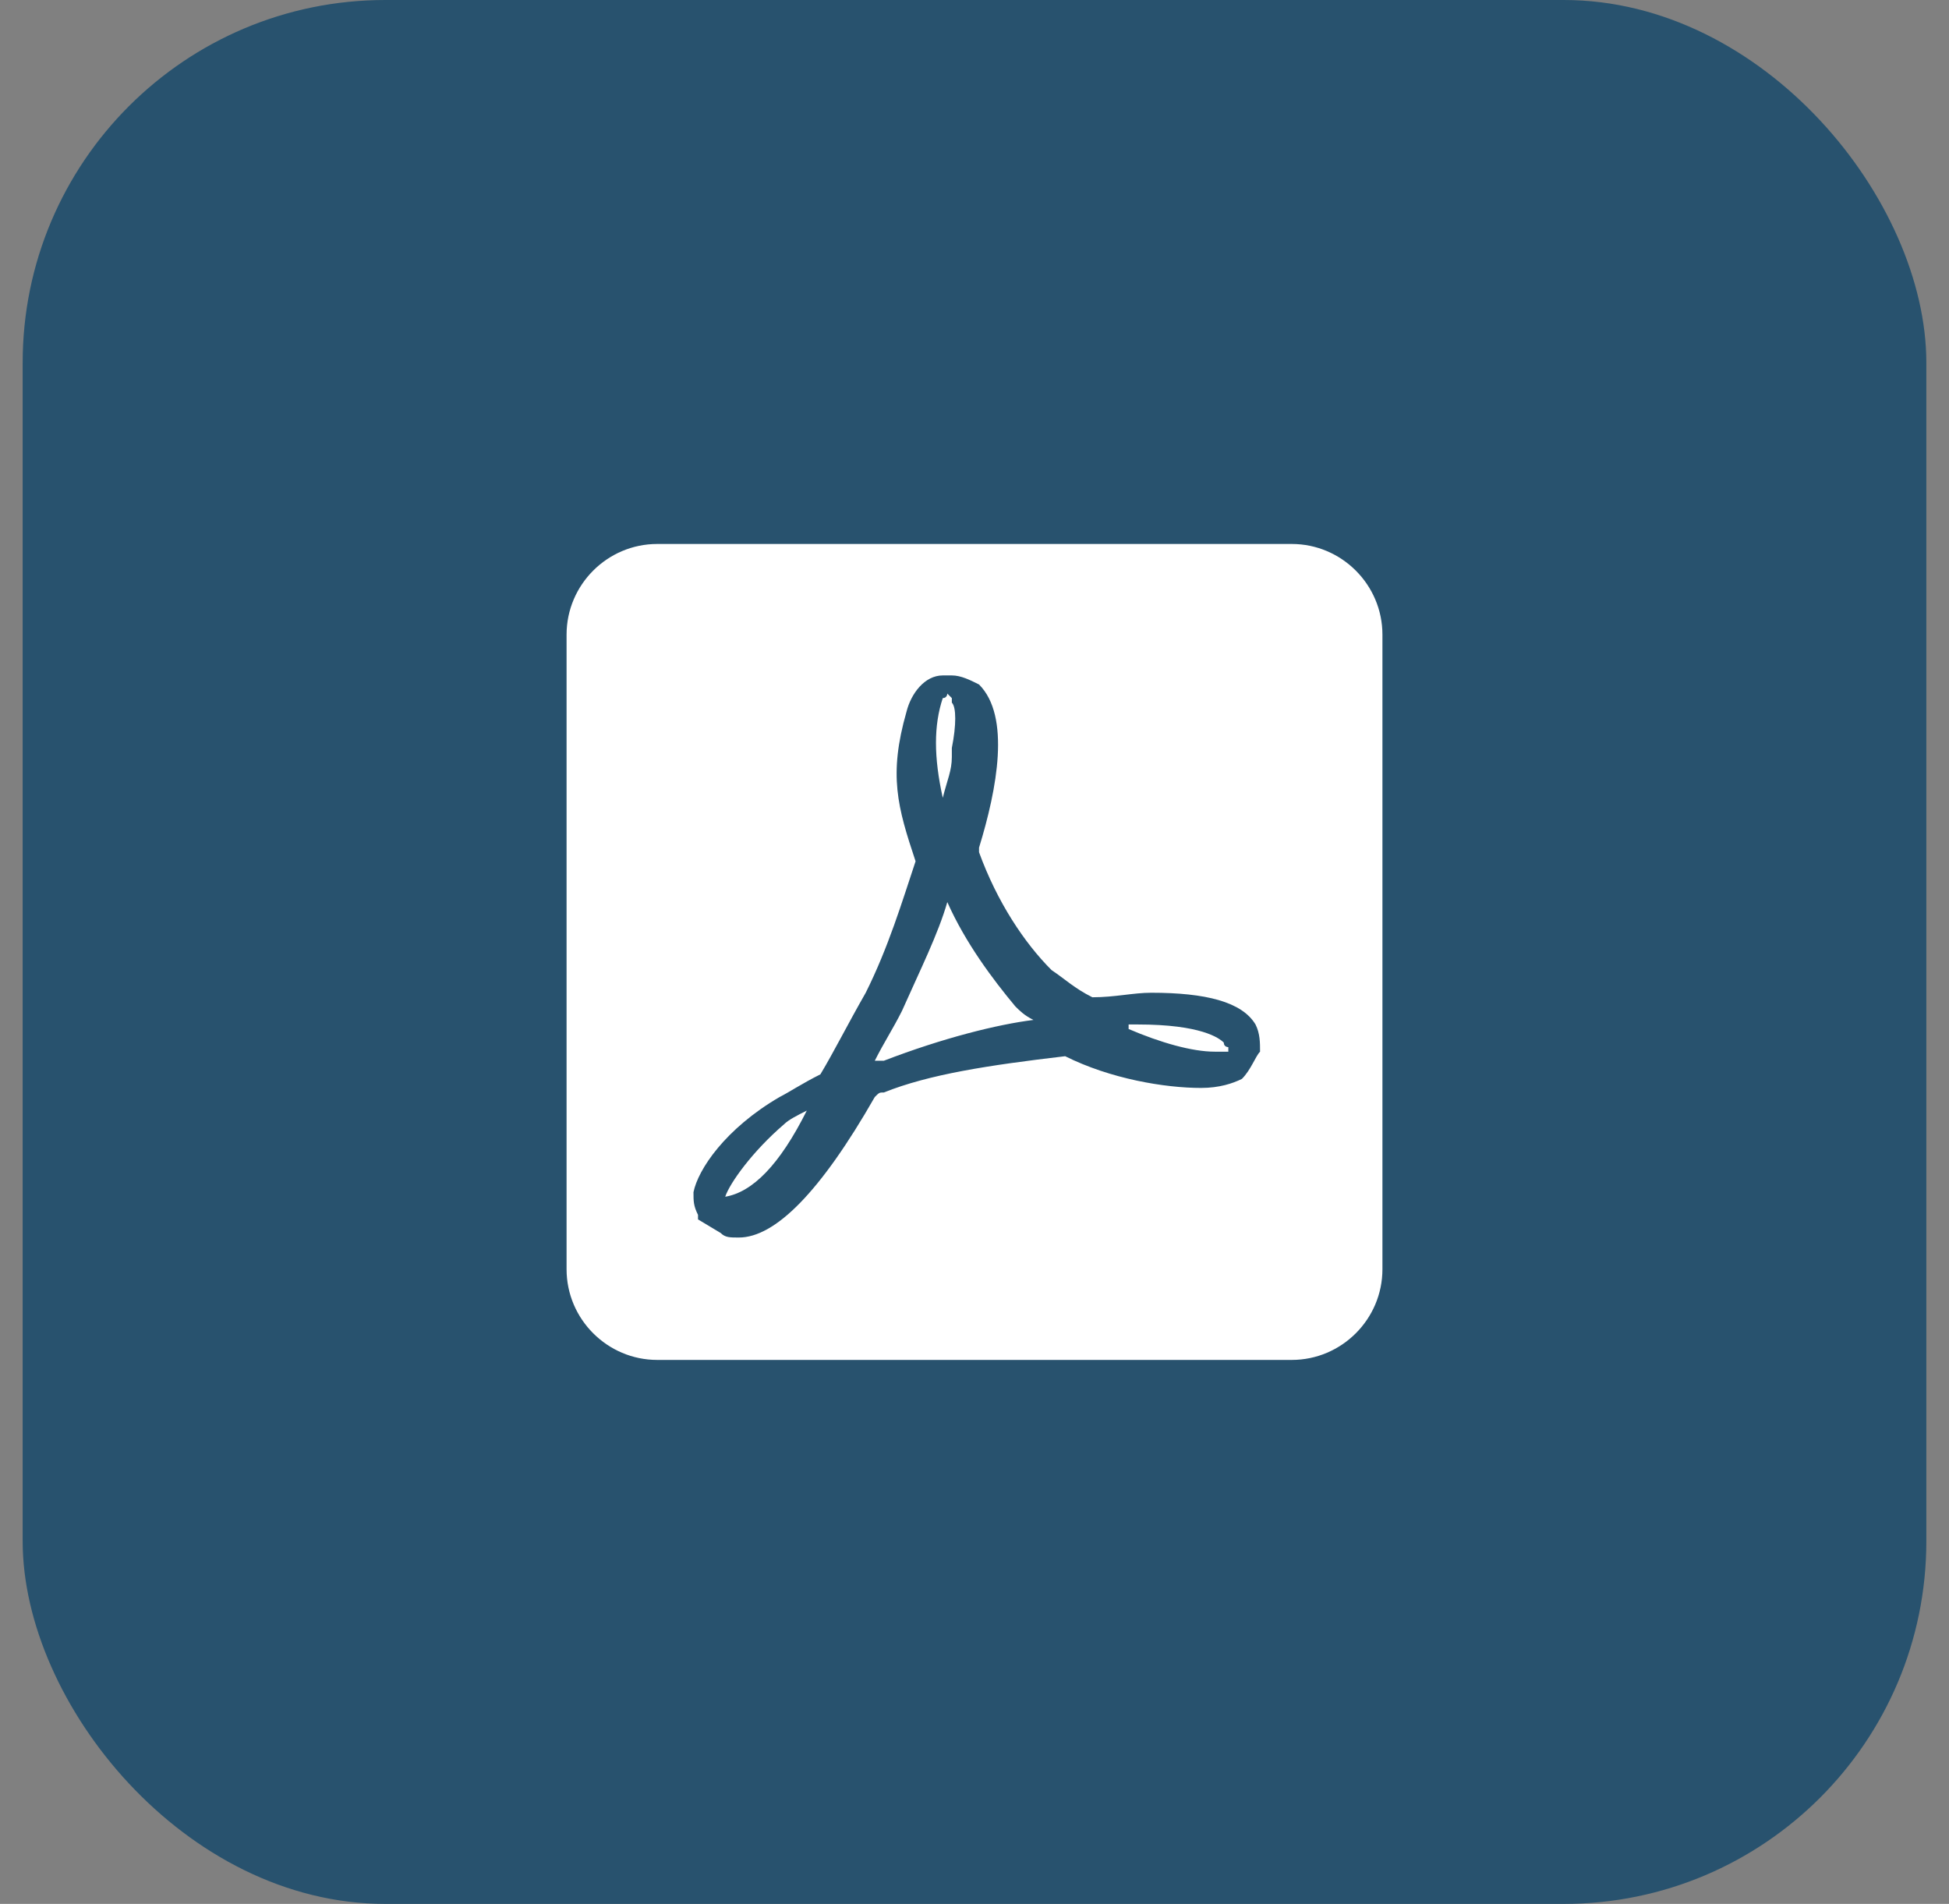 <svg width="43" height="42" viewBox="0 0 43 42" fill="none" xmlns="http://www.w3.org/2000/svg">
<rect x="0" y="0" width="43" height="42" fill="#808080" stroke="none"/>
<rect x="0.5" width="42" height="42" rx="8" fill="#28526E"/>
<path fill-rule="evenodd" clip-rule="evenodd" d="M20.8 17.6C20.9 17.6 20.9 17.6 20.8 17.6C20.9 17.2 21 17 21 16.7V16.5C21.1 16 21.1 15.6 21 15.5C21 15.5 21 15.5 21 15.4L20.9 15.3C20.9 15.3 20.9 15.4 20.8 15.4C20.6 16 20.6 16.7 20.8 17.6ZM17.8 24.5C17.6 24.6 17.4 24.7 17.3 24.8C16.6 25.4 16.1 26.1 16 26.4C16.6 26.3 17.2 25.7 17.8 24.5C17.9 24.5 17.9 24.5 17.8 24.5C17.8 24.5 17.9 24.5 17.8 24.5ZM27 23C26.9 22.9 26.5 22.6 25.1 22.6C25 22.6 25 22.6 24.9 22.6C24.9 22.6 24.9 22.6 24.9 22.7C25.6 23 26.3 23.2 26.8 23.2C26.9 23.2 26.9 23.2 27 23.2H27.1C27.1 23.2 27.1 23.2 27.1 23.1C27.1 23.1 27 23.1 27 23ZM28.5 12H14.5C13.4 12 12.5 12.9 12.5 14V28C12.5 29.1 13.4 30 14.5 30H28.5C29.6 30 30.5 29.1 30.5 28V14C30.5 12.9 29.6 12 28.5 12ZM27.4 23.8C27.2 23.9 26.9 24 26.5 24C25.7 24 24.5 23.8 23.5 23.3C21.8 23.5 20.5 23.7 19.5 24.1C19.4 24.1 19.4 24.1 19.3 24.2C18.1 26.3 17.1 27.3 16.3 27.3C16.1 27.3 16 27.3 15.9 27.2L15.4 26.9V26.8C15.3 26.6 15.3 26.5 15.3 26.3C15.4 25.8 16 24.9 17.2 24.2C17.4 24.1 17.7 23.9 18.1 23.7C18.4 23.2 18.7 22.6 19.1 21.9C19.6 20.9 19.9 19.9 20.2 19C19.8 17.8 19.6 17.1 20 15.7C20.1 15.3 20.4 14.9 20.8 14.9H21C21.2 14.9 21.4 15 21.6 15.1C22.3 15.8 22 17.4 21.6 18.7C21.6 18.8 21.6 18.8 21.6 18.8C22 19.9 22.6 20.8 23.2 21.4C23.5 21.6 23.7 21.8 24.1 22C24.6 22 25 21.9 25.4 21.9C26.6 21.9 27.4 22.1 27.7 22.6C27.8 22.8 27.8 23 27.8 23.2C27.7 23.3 27.6 23.6 27.4 23.8ZM20.9 19.9C20.7 20.6 20.3 21.4 19.9 22.3C19.7 22.7 19.5 23 19.3 23.4H19.4H19.5C20.8 22.9 22 22.6 22.8 22.5C22.6 22.4 22.5 22.3 22.4 22.2C21.9 21.6 21.3 20.8 20.9 19.9Z" fill="white"/>
</svg>
